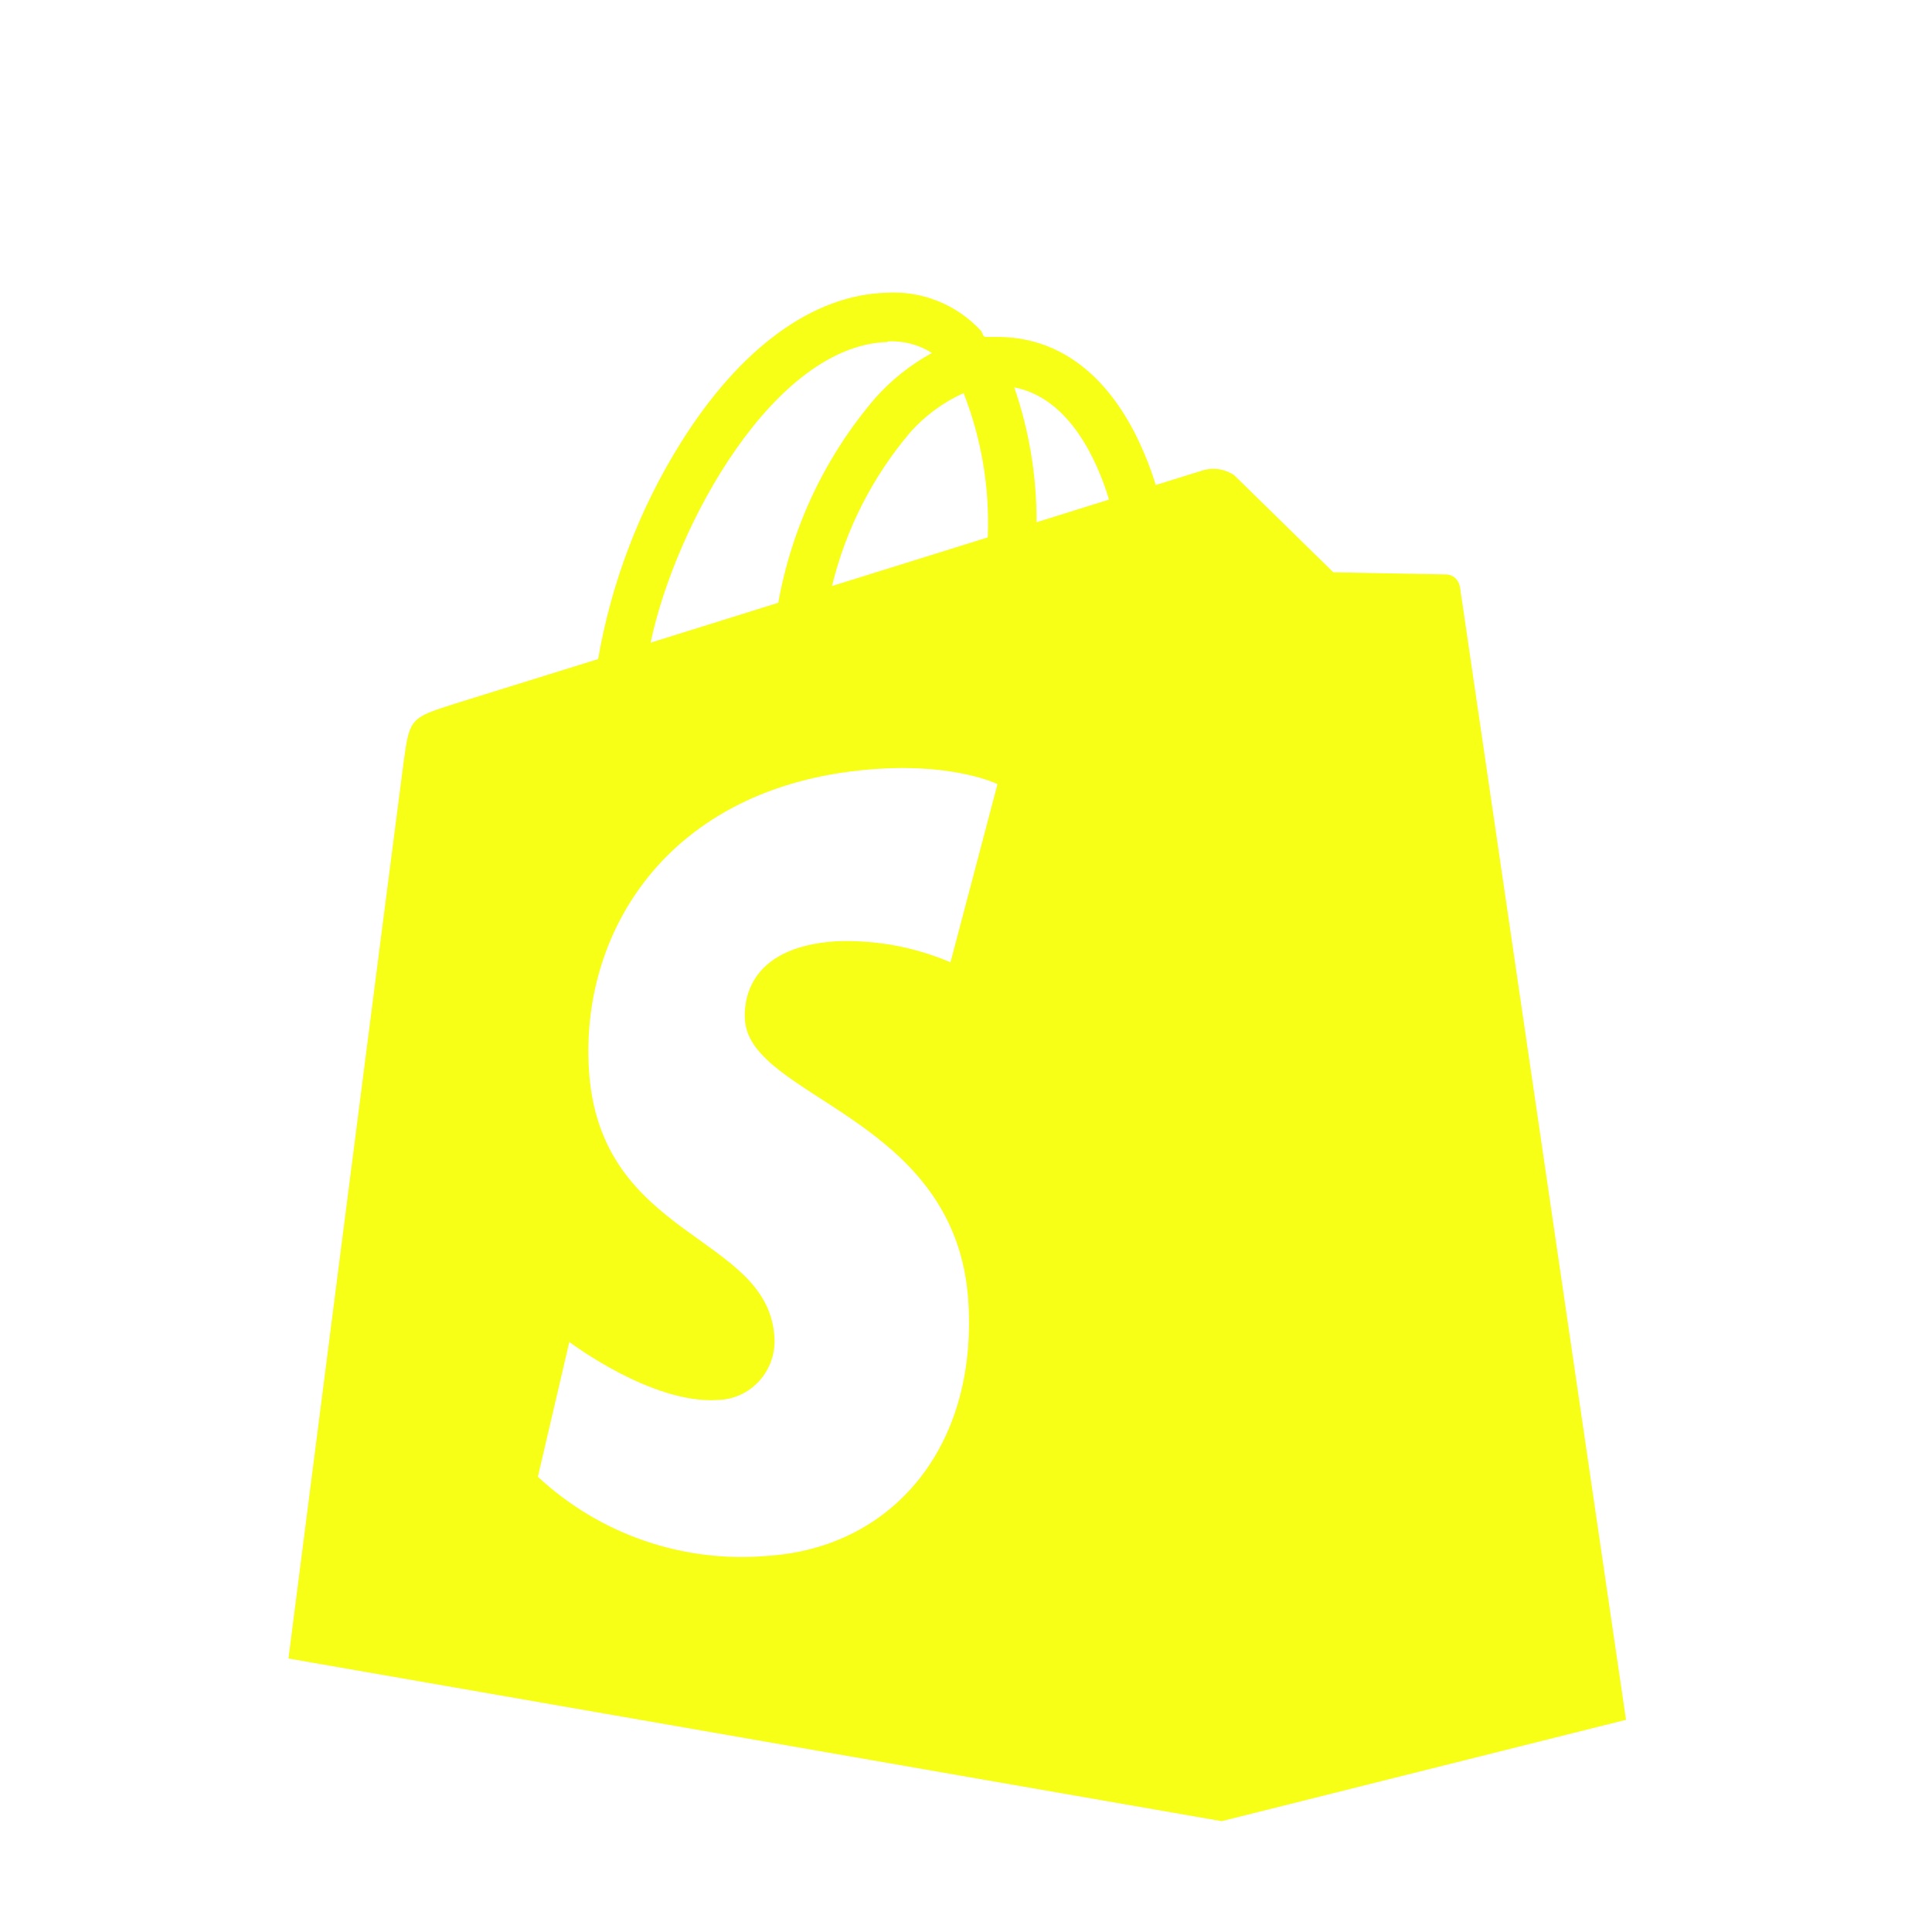 <svg width="91" height="91" viewBox="0 0 91 91" fill="none" xmlns="http://www.w3.org/2000/svg">
<g clip-path="url(#clip0_220_20558)">
<g filter="url(#filter0_di_220_20558)">
<path d="M41.751 9.621C42.58 9.569 43.41 9.703 44.181 10.014C44.952 10.324 45.645 10.804 46.21 11.417C46.293 11.509 46.268 11.702 46.451 11.702H47.009C49.688 11.71 51.901 13.255 53.415 16.158C53.829 16.965 54.172 17.808 54.438 18.676L56.568 18.013C56.827 17.922 57.103 17.893 57.374 17.928C57.645 17.963 57.905 18.061 58.133 18.214L62.801 22.787C62.847 22.788 67.88 22.888 68.142 22.888C68.297 22.897 68.445 22.963 68.558 23.072C68.667 23.181 68.739 23.323 68.766 23.476C68.827 23.861 76.587 76.836 76.587 76.836L57.542 81.61L13.587 73.949C13.587 73.949 18.829 33.041 19.028 31.598C19.294 29.693 19.353 29.635 21.358 28.997L28.172 26.874C28.799 23.265 30.116 19.814 32.049 16.712C34.844 12.231 38.29 9.713 41.751 9.621ZM46.984 32.765C46.984 32.765 45.07 31.808 41.376 32.043C31.708 32.656 27.323 39.503 27.739 46.216C28.238 54.213 36.168 53.936 36.476 58.803C36.503 59.177 36.454 59.554 36.332 59.909C36.21 60.264 36.019 60.59 35.769 60.868C35.518 61.146 35.214 61.37 34.875 61.525C34.536 61.681 34.169 61.765 33.797 61.773C30.713 61.974 26.865 59.075 26.816 59.038L25.335 65.39C26.782 66.735 28.491 67.762 30.354 68.403C32.216 69.045 34.191 69.287 36.151 69.115C41.992 68.737 46.044 64.03 45.611 57.149C45.07 48.406 35.319 47.592 35.086 43.857C35.044 43.169 35.087 40.443 39.379 40.166C41.226 40.093 43.067 40.431 44.77 41.156L46.984 32.765ZM41.817 11.912V11.938C36.476 12.088 31.817 20.53 30.644 26.102L36.658 24.222C37.296 20.661 38.868 17.338 41.21 14.598C41.975 13.732 42.885 13.007 43.898 12.457C43.277 12.062 42.55 11.872 41.817 11.912ZM45.387 14.346C44.438 14.774 43.588 15.397 42.891 16.175C41.108 18.267 39.839 20.754 39.188 23.434L46.526 21.143V21.134C46.62 18.816 46.232 16.503 45.387 14.346ZM47.774 14.077C48.479 16.119 48.833 18.268 48.822 20.43L52.234 19.363V19.355C51.694 17.568 50.395 14.581 47.774 14.077Z" fill="#F7FF16"/>
</g>
</g>
<defs>
<filter id="filter0_di_220_20558" x="3.477" y="-0.5" width="83.221" height="92.221" filterUnits="userSpaceOnUse" color-interpolation-filters="sRGB">
<feFlood flood-opacity="0" result="BackgroundImageFix"/>
<feColorMatrix in="SourceAlpha" type="matrix" values="0 0 0 0 0 0 0 0 0 0 0 0 0 0 0 0 0 0 127 0" result="hardAlpha"/>
<feOffset/>
<feGaussianBlur stdDeviation="5.055"/>
<feComposite in2="hardAlpha" operator="out"/>
<feColorMatrix type="matrix" values="0 0 0 0 0.204 0 0 0 0 0.722 0 0 0 0 0.298 0 0 0 0.36 0"/>
<feBlend mode="normal" in2="BackgroundImageFix" result="effect1_dropShadow_220_20558"/>
<feBlend mode="normal" in="SourceGraphic" in2="effect1_dropShadow_220_20558" result="shape"/>
<feColorMatrix in="SourceAlpha" type="matrix" values="0 0 0 0 0 0 0 0 0 0 0 0 0 0 0 0 0 0 127 0" result="hardAlpha"/>
<feOffset dy="4.169"/>
<feGaussianBlur stdDeviation="2.085"/>
<feComposite in2="hardAlpha" operator="arithmetic" k2="-1" k3="1"/>
<feColorMatrix type="matrix" values="0 0 0 0 0 0 0 0 0 0 0 0 0 0 0 0 0 0 0.25 0"/>
<feBlend mode="normal" in2="shape" result="effect2_innerShadow_220_20558"/>
</filter>
<clipPath id="clip0_220_20558">
<rect width="90" height="90" fill="white" transform="translate(0.087 0.61)"/>
</clipPath>
</defs>
</svg>
